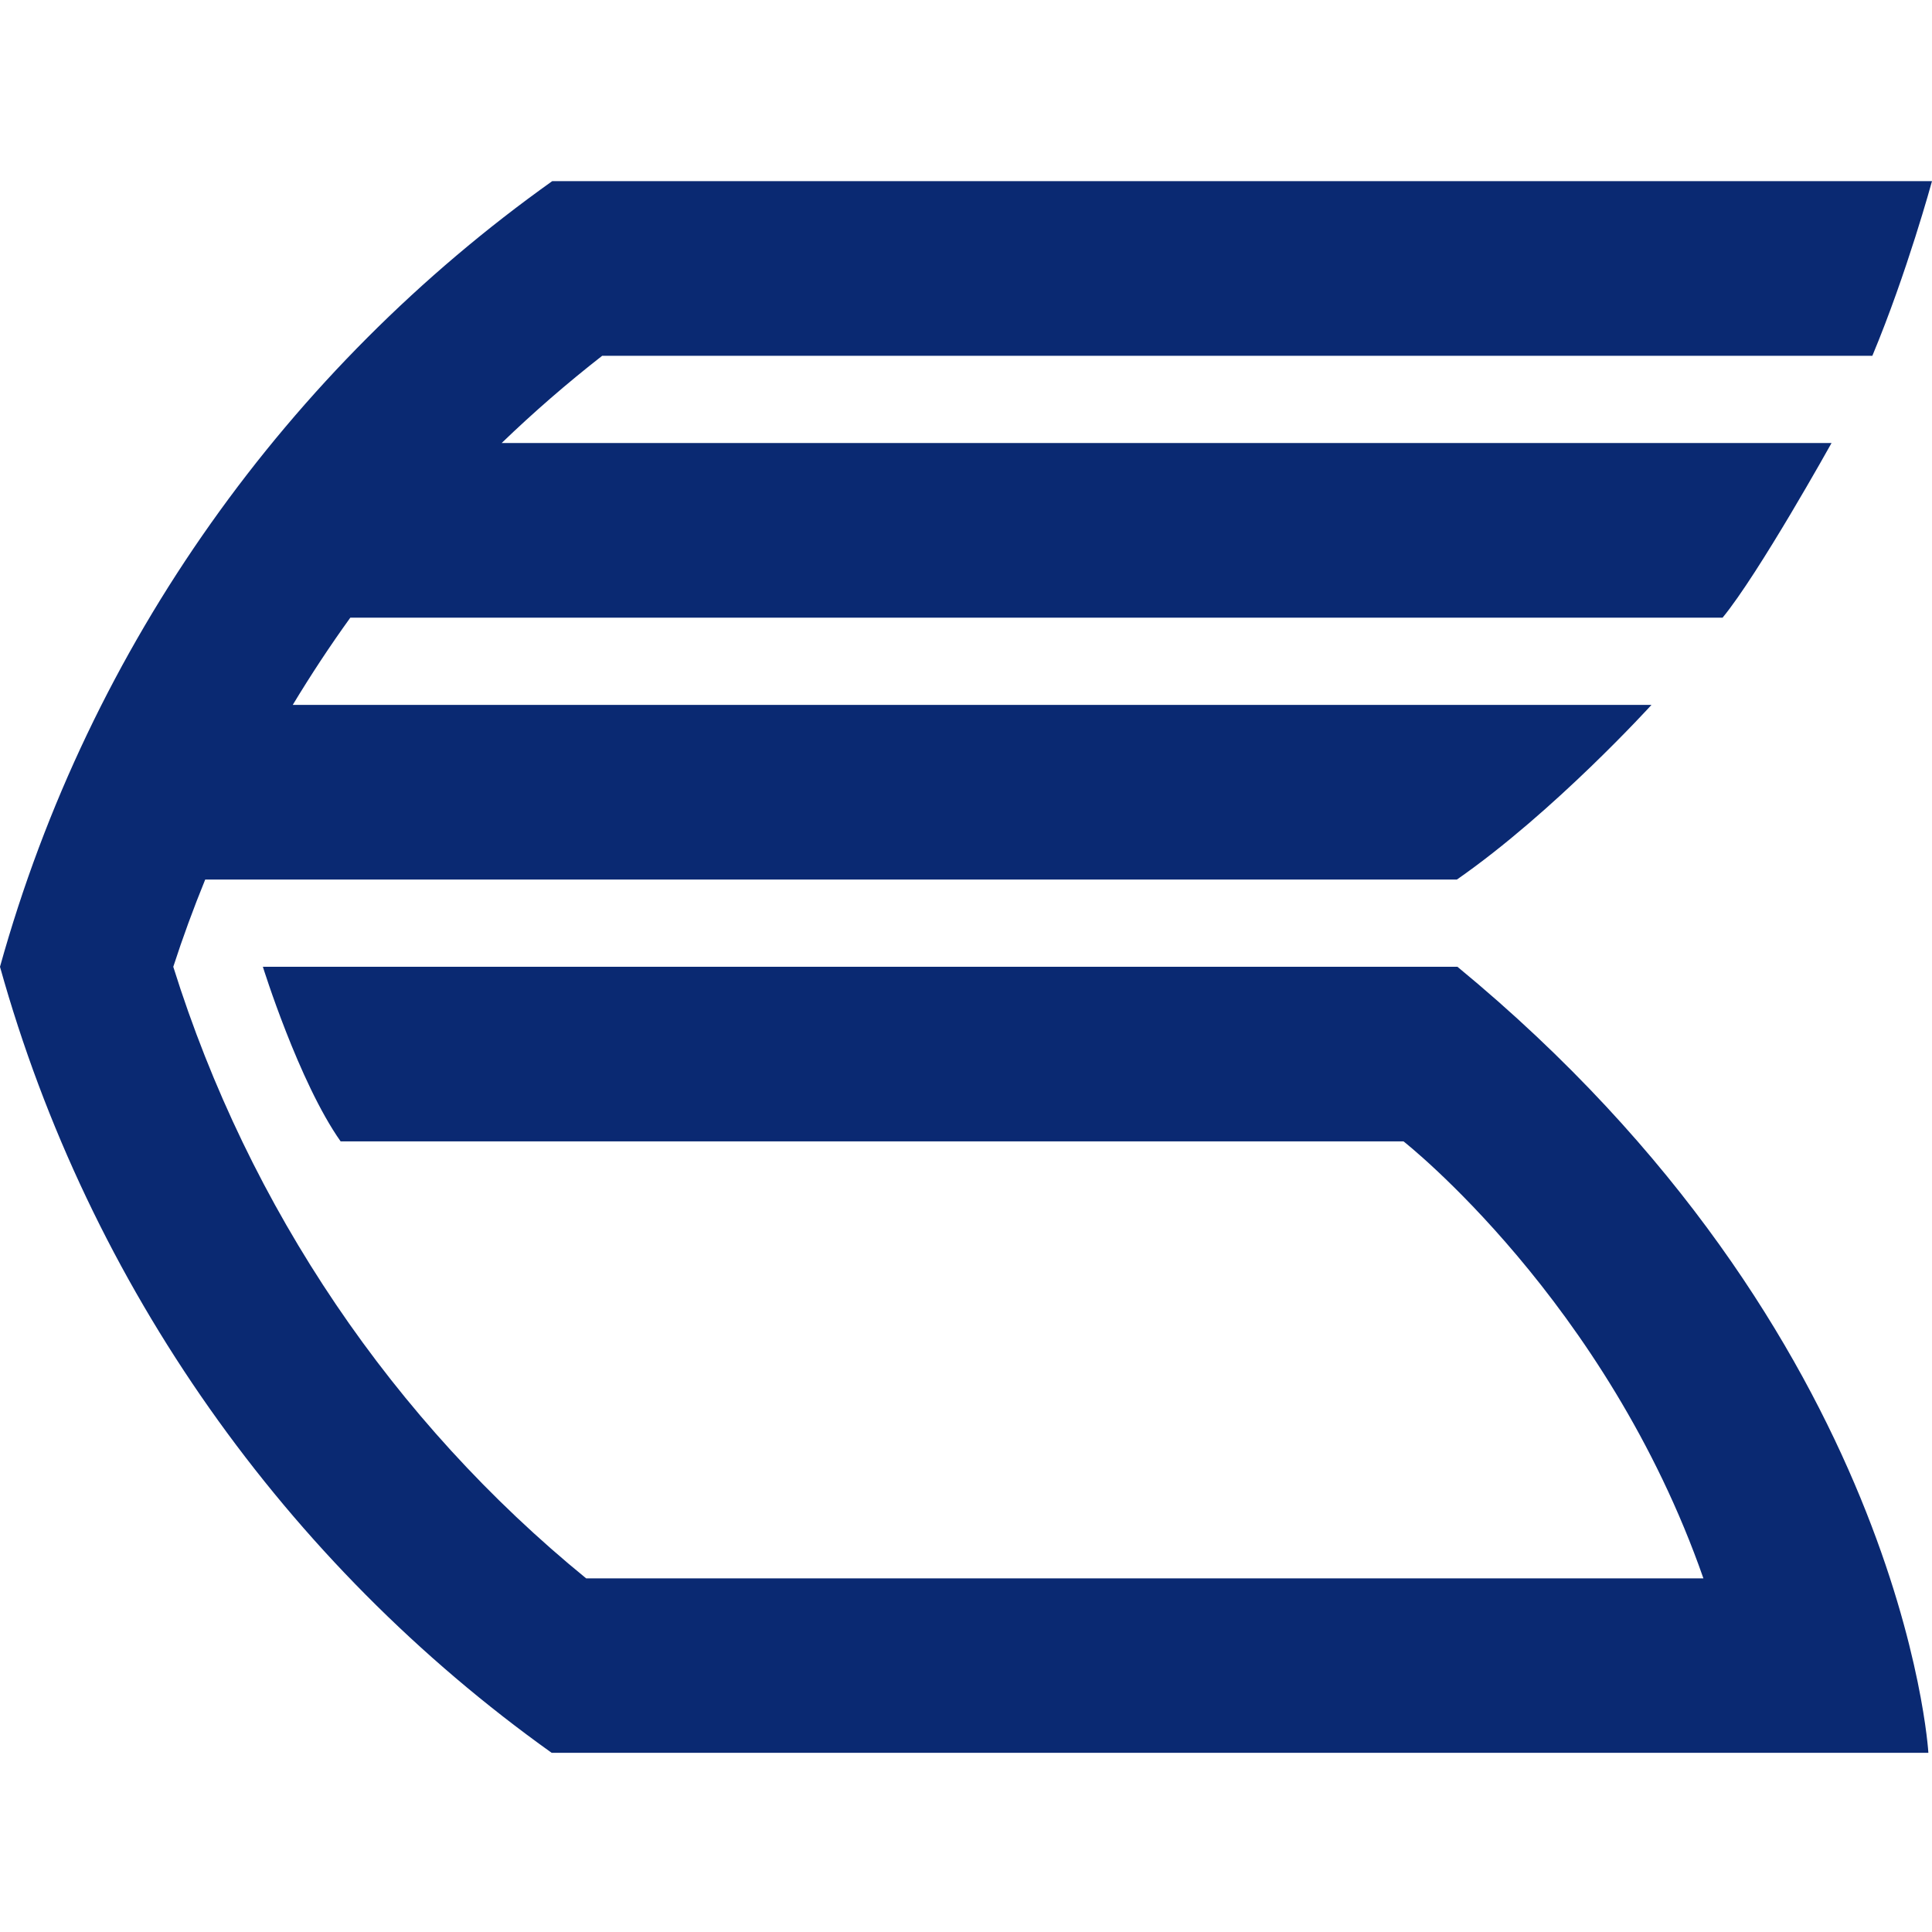 <?xml version="1.0" encoding="UTF-8"?>
<svg width="32px" height="32px" viewBox="0 0 32 32" version="1.1" xmlns="http://www.w3.org/2000/svg" xmlns:xlink="http://www.w3.org/1999/xlink">
    <title>IconPay/IconVTB24</title>
    <g id="IconPay/IconVTB24" stroke="none" stroke-width="1" fill="none" fill-rule="evenodd">
        <path d="M24.14,16.013 L4.354,16.013 C4.354,16.013 4.95,17.926 5.642,18.905 L23.247,18.905 C23.247,18.905 26.607,21.539 28.214,26.143 L9.709,26.143 C6.516,23.539 4.125,20.019 2.87,16.013 C3.029,15.522 3.206,15.041 3.399,14.568 L24.131,14.568 C25.747,13.444 27.354,11.675 27.354,11.675 L4.849,11.675 C5.148,11.18 5.465,10.698 5.802,10.231 L28.531,10.231 C29.131,9.503 30.336,7.338 30.336,7.338 L8.309,7.338 C8.838,6.828 9.394,6.346 9.974,5.893 L31.012,5.893 C31.589,4.512 32,3 32,3 L9.147,3 C4.781,6.108 1.488,10.663 0,16.013 C1.475,21.304 4.738,25.894 9.137,29.032 L31.94,29.032 C31.94,29.032 31.539,22.108 24.14,16.013 L24.14,16.013 Z" id="Shape" fill="#0A2972"></path>
    </g>
</svg>